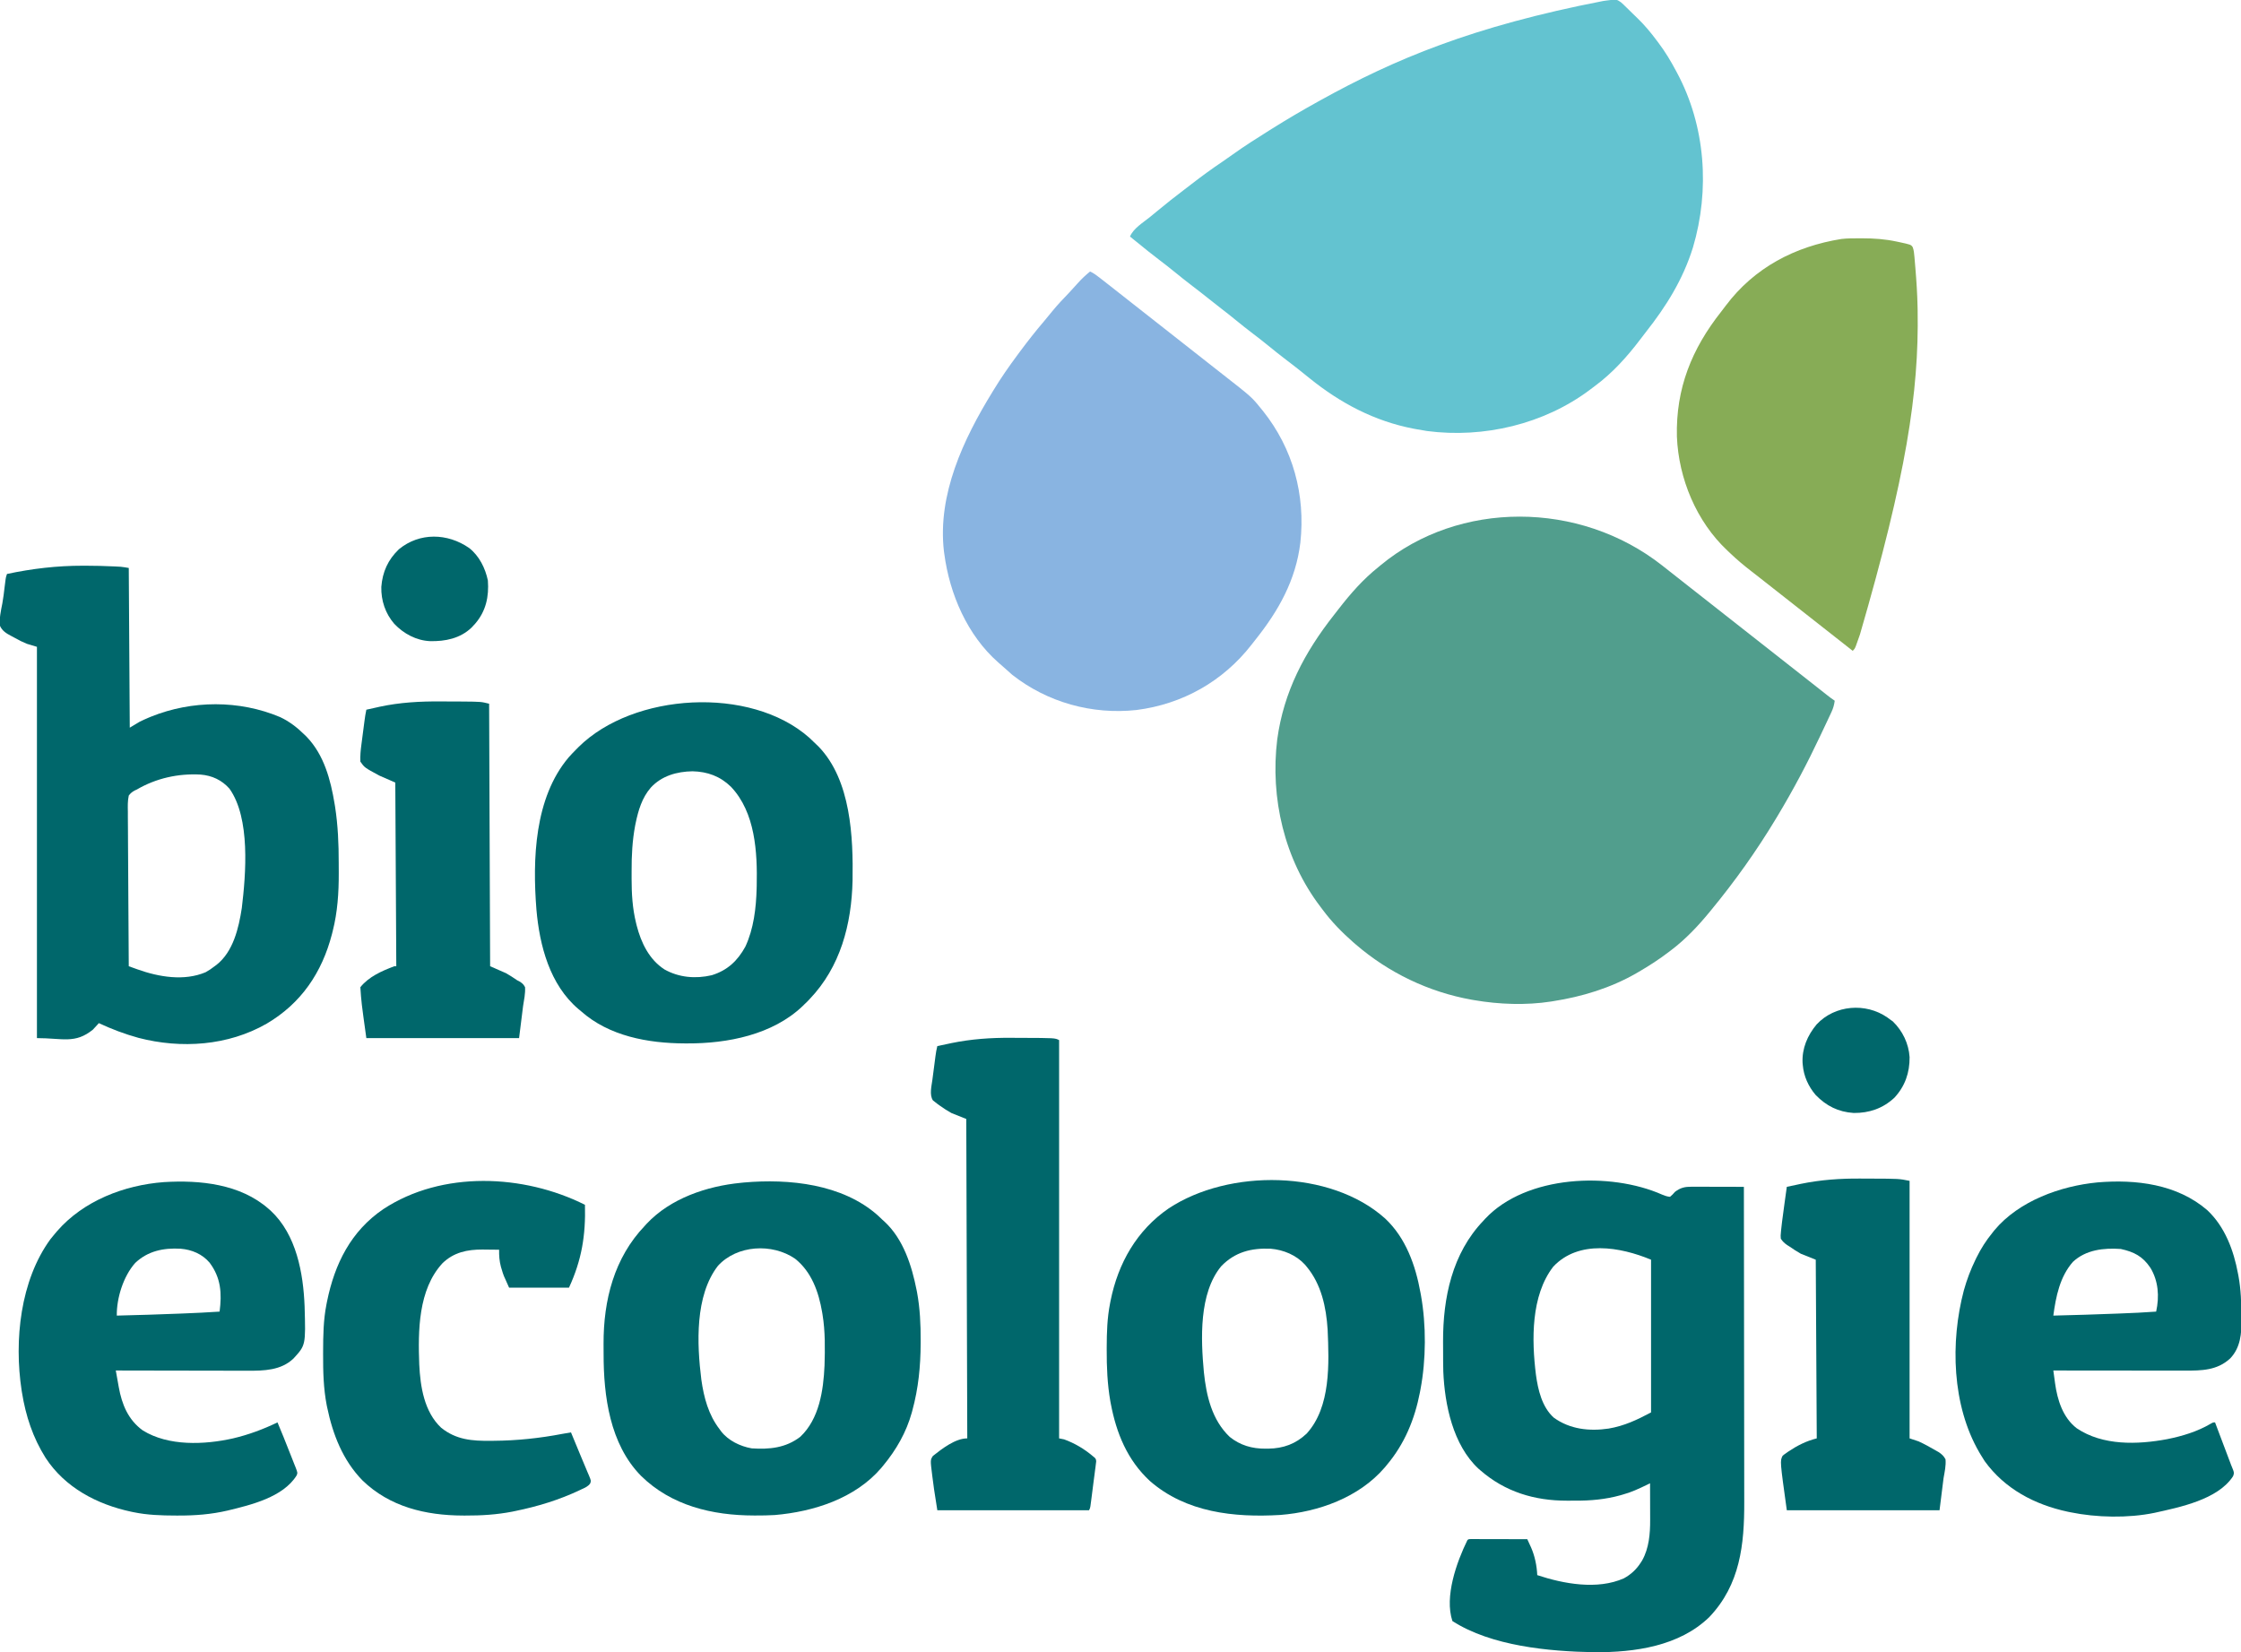<?xml version="1.0" encoding="UTF-8"?>
<svg version="1.1" xmlns="http://www.w3.org/2000/svg" width="2245" height="1655">
<path d="M0 0 C2.435 1.957 4.897 3.878 7.359 5.8 C9.65 7.592 11.932 9.394 14.214 11.196 C17.111 13.482 20.013 15.76 22.916 18.039 C24.082 18.956 25.249 19.872 26.416 20.789 C27.282 21.47 27.282 21.47 28.166 22.164 C145.416 114.289 145.416 114.289 147.168 115.666 C148.326 116.576 149.484 117.485 150.641 118.394 C153.698 120.795 156.752 123.198 159.802 125.605 C160.438 126.107 161.075 126.608 161.73 127.125 C162.949 128.086 164.168 129.049 165.386 130.012 C167.849 131.952 170.305 133.799 172.916 135.539 C172.359 139.659 171.444 143.031 169.685 146.793 C169.219 147.797 168.754 148.801 168.274 149.835 C167.509 151.452 167.509 151.452 166.728 153.102 C166.193 154.243 165.659 155.384 165.108 156.56 C163.675 159.609 162.234 162.655 160.788 165.698 C159.934 167.5 159.085 169.303 158.235 171.107 C145.418 198.299 131.41 224.771 115.916 250.539 C115.281 251.596 114.647 252.652 113.994 253.741 C94.574 285.995 72.869 316.509 48.916 345.539 C48.429 346.133 47.942 346.728 47.44 347.34 C35.969 361.291 23.366 374.645 8.916 385.539 C8.378 385.953 7.841 386.367 7.287 386.793 C-2.71 394.48 -13.171 401.228 -24.084 407.539 C-24.772 407.939 -25.46 408.338 -26.169 408.75 C-51.539 423.306 -80.272 432.081 -109.084 436.539 C-109.807 436.656 -110.53 436.773 -111.274 436.894 C-136.202 440.775 -163.305 439.799 -188.084 435.539 C-189.026 435.378 -189.967 435.217 -190.937 435.051 C-233.869 427.375 -274.117 408.014 -307.084 379.539 C-307.888 378.847 -308.691 378.155 -309.518 377.441 C-320.686 367.596 -330.902 357.228 -339.793 345.274 C-340.635 344.144 -341.482 343.018 -342.336 341.897 C-378.453 294.534 -392.755 232.968 -385.565 174.255 C-379.014 126.358 -358.222 87.134 -328.766 49.682 C-327.225 47.718 -325.694 45.748 -324.167 43.773 C-312.076 28.179 -299.58 13.874 -284.084 1.539 C-283.294 0.882 -282.504 0.224 -281.69 -0.453 C-203.746 -64.824 -83.255 -65.39 0 0 Z " fill="#519E8D" transform="translate(1665.084,566.461)"/>
<path d="M0 0 C1.899 1.628 3.668 3.334 5.432 5.107 C6.407 6.055 6.407 6.055 7.402 7.023 C8.729 8.319 10.051 9.621 11.365 10.93 C13.057 12.608 14.771 14.259 16.499 15.9 C23.86 22.961 30.159 30.621 36.245 38.794 C36.89 39.649 36.89 39.649 37.549 40.521 C44.314 49.499 49.982 58.87 55.245 68.794 C55.587 69.431 55.93 70.067 56.283 70.723 C84.844 124.03 89.32 188.057 72.225 245.684 C62.236 277.767 45.509 304.584 24.862 330.731 C22.988 333.122 21.15 335.54 19.318 337.963 C6.146 355.339 -8.457 371.547 -26.052 384.536 C-27.716 385.765 -29.361 387.017 -31.005 388.271 C-77.002 422.796 -137.351 437.008 -194.13 429.607 C-197.689 429.08 -201.221 428.464 -204.755 427.794 C-205.653 427.628 -206.55 427.462 -207.475 427.291 C-246.7 419.787 -280.906 401.694 -311.755 376.794 C-313.043 375.761 -314.33 374.729 -315.619 373.697 C-317.462 372.22 -319.305 370.742 -321.145 369.261 C-325.77 365.549 -330.469 361.942 -335.193 358.357 C-341.48 353.584 -347.634 348.676 -353.736 343.67 C-358.5 339.775 -363.351 336.011 -368.255 332.294 C-374.616 327.475 -380.842 322.518 -387.015 317.461 C-391.066 314.149 -395.157 310.904 -399.318 307.732 C-403.934 304.212 -408.485 300.624 -413.005 296.982 C-418.338 292.688 -423.738 288.495 -429.193 284.357 C-435.48 279.585 -441.634 274.676 -447.736 269.67 C-452.5 265.775 -457.351 262.011 -462.255 258.294 C-470.018 252.411 -477.588 246.313 -485.117 240.134 C-487.316 238.336 -489.533 236.563 -491.755 234.794 C-488.337 226.572 -478.664 220.818 -471.916 215.361 C-469.553 213.45 -467.211 211.516 -464.876 209.572 C-455.77 201.999 -446.512 194.683 -437.061 187.545 C-434.592 185.67 -432.138 183.777 -429.685 181.88 C-419.751 174.216 -409.688 166.866 -399.279 159.861 C-395.693 157.446 -392.167 154.961 -388.657 152.437 C-377.005 144.071 -364.902 136.418 -352.755 128.794 C-351.669 128.113 -350.584 127.431 -349.465 126.729 C-334.453 117.333 -319.258 108.354 -303.755 99.794 C-302.865 99.3 -301.974 98.806 -301.056 98.297 C-227.065 57.291 -148.512 24.133 -17.755 -1.206 C-16.865 -1.332 -15.975 -1.459 -15.058 -1.589 C-4.38 -3.008 -4.38 -3.008 0 0 Z " fill="#63C3D0" transform="translate(1623.755,2.206)"/>
<path d="M0 0 C3.712 1.643 6.682 3.949 9.875 6.438 C10.442 6.878 11.008 7.318 11.592 7.772 C13.398 9.177 15.199 10.588 17 12 C17.576 12.451 18.153 12.902 18.747 13.367 C22.247 16.108 25.742 18.857 29.234 21.609 C32.154 23.909 35.077 26.204 38 28.5 C39.167 29.417 40.333 30.333 41.5 31.25 C42.078 31.704 42.655 32.157 43.25 32.625 C68.333 52.333 93.417 72.042 118.5 91.75 C119.078 92.204 119.655 92.658 120.251 93.125 C121.415 94.04 122.579 94.955 123.743 95.871 C126.695 98.191 129.648 100.508 132.605 102.82 C161.858 125.709 161.858 125.709 171 137 C171.748 137.91 172.495 138.82 173.266 139.758 C203.317 177.464 215.892 223.792 210.684 271.598 C206.173 309.191 188.77 339.97 165.507 369.107 C164.245 370.693 162.999 372.292 161.758 373.895 C133.167 410.612 92.714 433.408 46.5 439.312 C2.009 444.124 -42.799 431.684 -78 404 C-80.654 401.75 -83.23 399.448 -85.773 397.074 C-87.8 395.187 -89.879 393.404 -92 391.625 C-122.974 364.36 -140.629 323.239 -146 283 C-146.131 282.056 -146.263 281.113 -146.398 280.141 C-152.918 223.405 -126.938 168.129 -98 121 C-97.483 120.15 -96.967 119.3 -96.435 118.425 C-89.184 106.527 -81.302 95.184 -73 84 C-72.189 82.9 -71.378 81.799 -70.566 80.699 C-62.69 70.099 -54.56 59.71 -45.974 49.675 C-43.186 46.416 -40.481 43.108 -37.812 39.75 C-32.487 33.197 -26.63 27.149 -20.812 21.035 C-17.806 17.87 -14.882 14.653 -12 11.375 C-8.298 7.209 -4.301 3.539 0 0 Z " fill="#89B4E1" transform="translate(1092,272)"/>
<path d="M0 0 C2.7 1.12 4.978 1.948 7.891 2.199 C10.432 -0.008 10.432 -0.008 12.891 -2.801 C18.575 -7.064 22.787 -7.93 29.782 -7.914 C30.943 -7.914 32.104 -7.914 33.3 -7.914 C34.543 -7.909 35.786 -7.904 37.066 -7.898 C38.347 -7.897 39.627 -7.896 40.946 -7.894 C44.338 -7.89 47.729 -7.881 51.121 -7.869 C54.586 -7.859 58.052 -7.855 61.518 -7.85 C68.309 -7.839 75.1 -7.822 81.891 -7.801 C81.959 35.742 82.012 79.284 82.044 122.827 C82.048 127.978 82.051 133.129 82.055 138.281 C82.056 139.306 82.057 140.332 82.058 141.388 C82.071 157.949 82.094 174.51 82.122 191.07 C82.15 208.089 82.167 225.107 82.173 242.125 C82.177 252.609 82.19 263.093 82.214 273.577 C82.23 280.786 82.235 287.995 82.231 295.204 C82.229 299.35 82.232 303.497 82.248 307.644 C82.408 350.536 78.179 390.72 47.266 423.199 C17.128 452.466 -27.517 458.669 -67.848 458.432 C-113.319 457.699 -171.09 452.303 -210.109 427.199 C-218.268 402.722 -205.86 368.144 -195.109 346.199 C-194.109 345.199 -194.109 345.199 -191.749 345.079 C-190.703 345.081 -189.657 345.083 -188.58 345.086 C-187.399 345.086 -186.218 345.086 -185.001 345.086 C-183.715 345.091 -182.43 345.096 -181.105 345.102 C-179.143 345.104 -179.143 345.104 -177.141 345.106 C-173.658 345.11 -170.174 345.12 -166.691 345.131 C-163.138 345.141 -159.586 345.145 -156.033 345.15 C-149.059 345.161 -142.084 345.178 -135.109 345.199 C-134.301 346.948 -133.496 348.698 -132.692 350.449 C-132.019 351.911 -132.019 351.911 -131.333 353.402 C-127.513 362.135 -125.557 371.697 -125.109 381.199 C-98.646 389.976 -64.871 396.186 -38.348 384.418 C-31.032 380.435 -25.546 375.216 -21.109 368.199 C-20.742 367.619 -20.375 367.039 -19.996 366.441 C-13.147 354.225 -11.942 339.624 -12.012 325.918 C-12.013 324.864 -12.015 323.81 -12.016 322.724 C-12.022 319.382 -12.034 316.041 -12.047 312.699 C-12.052 310.423 -12.056 308.147 -12.061 305.871 C-12.072 300.314 -12.088 294.757 -12.109 289.199 C-13.77 290.008 -13.77 290.008 -15.463 290.833 C-23.331 294.626 -31.015 298.26 -39.484 300.512 C-40.25 300.737 -41.016 300.962 -41.805 301.193 C-56.796 305.359 -71.94 306.701 -87.443 306.59 C-90.109 306.574 -92.772 306.59 -95.438 306.609 C-127.855 306.65 -157.364 297.759 -182.109 276.199 C-182.735 275.659 -183.36 275.119 -184.004 274.562 C-209.476 250.88 -217.84 210.572 -219.232 177.262 C-219.411 170.68 -219.438 164.1 -219.425 157.516 C-219.422 154.1 -219.445 150.685 -219.471 147.27 C-219.598 103.308 -210.323 58.819 -179.109 26.199 C-178.487 25.513 -177.864 24.828 -177.223 24.121 C-136.109 -19.665 -51.978 -23.028 0 0 Z M-109.109 72.199 C-131.536 101.245 -130.75 145.684 -126.449 180.314 C-124.376 195.475 -120.4 212.807 -108.516 223.457 C-92.396 235.128 -72.895 237.242 -53.628 234.375 C-37.951 231.719 -25.399 225.764 -11.109 218.199 C-11.109 167.709 -11.109 117.219 -11.109 65.199 C-42.011 52.324 -83.657 45.058 -109.109 72.199 Z " fill="#00676B" transform="translate(1665.109,1196.801)"/>
<path d="M0 0 C0.9 0.001 1.8 0.001 2.728 0.002 C12.285 0.026 21.825 0.223 31.371 0.703 C32.146 0.741 32.922 0.78 33.72 0.819 C34.815 0.88 34.815 0.88 35.931 0.942 C36.563 0.977 37.194 1.013 37.844 1.049 C40.559 1.31 43.247 1.802 45.938 2.25 C46.267 55.05 46.597 107.85 46.938 162.25 C50.237 160.27 53.538 158.29 56.938 156.25 C59.871 154.831 62.749 153.496 65.75 152.25 C66.558 151.915 67.365 151.579 68.198 151.234 C109.157 134.709 156.71 134.41 197.574 151.66 C206.936 156.086 214.579 162.011 221.938 169.25 C222.711 170.011 223.484 170.771 224.281 171.555 C241.569 189.612 248.163 214.501 252.125 238.5 C252.357 239.888 252.357 239.888 252.594 241.304 C255.489 260.008 256.289 278.782 256.253 297.683 C256.25 301.116 256.274 304.548 256.299 307.98 C256.355 327.456 255.091 347.062 250.25 366 C249.996 367.02 249.742 368.039 249.48 369.09 C239.497 407.576 218.679 438.424 184.085 458.778 C145.354 480.98 98.459 484.116 55.7 473.009 C41.969 469.236 28.839 464.253 15.938 458.25 C15.172 459.12 15.172 459.12 14.391 460.008 C13.664 460.789 12.937 461.57 12.188 462.375 C11.491 463.141 10.795 463.906 10.078 464.695 C-7.861 479.287 -20.291 473.25 -46.062 473.25 C-46.062 343.89 -46.062 214.53 -46.062 81.25 C-49.362 80.26 -52.663 79.27 -56.062 78.25 C-60.298 76.55 -64.273 74.57 -68.221 72.295 C-69.465 71.589 -70.728 70.915 -72.006 70.271 C-76.696 67.84 -80.874 65.23 -83.062 60.25 C-83.934 52.691 -82.151 45.095 -80.704 37.701 C-79.694 32.269 -79.086 26.797 -78.438 21.312 C-78.201 19.428 -77.959 17.543 -77.711 15.66 C-77.61 14.878 -77.508 14.095 -77.404 13.289 C-77.062 11.25 -77.062 11.25 -76.062 8.25 C-50.649 2.868 -25.952 -0.019 0 0 Z M53.938 224.25 C53.264 224.556 52.59 224.861 51.896 225.176 C49.294 226.622 47.748 227.867 45.938 230.25 C44.735 235.688 44.926 241.094 45.029 246.628 C45.032 248.314 45.03 250 45.026 251.685 C45.023 256.254 45.07 260.82 45.126 265.388 C45.176 270.165 45.181 274.941 45.191 279.718 C45.215 288.76 45.281 297.801 45.361 306.843 C45.451 317.137 45.495 327.432 45.535 337.727 C45.619 358.902 45.759 380.076 45.938 401.25 C48.182 402.058 50.427 402.864 52.673 403.669 C53.305 403.897 53.937 404.124 54.589 404.359 C75.948 412.012 101.378 416.39 122.938 407.25 C126.168 405.499 129.049 403.513 131.938 401.25 C132.551 400.799 133.165 400.348 133.797 399.883 C150.619 386.708 156.108 362.902 159.188 342.875 C163.291 308.666 167.877 252.994 146.828 223.387 C139.154 214.713 129.341 210.185 117.938 209.25 C95.528 207.972 73.335 212.895 53.938 224.25 Z " fill="#00676B" transform="translate(83.062,566.75)"/>
<path d="M0 0 C0.687 -0.001 1.373 -0.002 2.081 -0.003 C13.686 0.008 24.886 0.802 36.25 3.25 C37.364 3.483 37.364 3.483 38.501 3.72 C50.617 6.328 50.617 6.328 52.372 8.886 C53.532 12.011 53.777 14.913 54.066 18.234 C54.158 19.26 54.158 19.26 54.252 20.306 C54.448 22.536 54.631 24.768 54.812 27 C54.909 28.15 54.909 28.15 55.008 29.323 C56.124 42.622 56.998 55.903 57.25 69.25 C57.272 70.367 57.294 71.484 57.316 72.635 C58.668 155.002 45.746 237.846 -0.438 396.75 C-0.694 397.484 -0.95 398.218 -1.215 398.974 C-1.931 401.017 -2.657 403.056 -3.387 405.094 C-3.796 406.24 -4.206 407.387 -4.628 408.568 C-5.75 411.25 -5.75 411.25 -7.75 413.25 C-36.917 390.333 -66.083 367.417 -95.25 344.5 C-95.828 344.046 -96.405 343.592 -97 343.125 C-98.166 342.209 -99.331 341.292 -100.496 340.375 C-103.426 338.068 -106.364 335.773 -109.32 333.5 C-116.622 327.866 -123.608 322.026 -130.278 315.655 C-131.266 314.712 -132.259 313.774 -133.257 312.841 C-164.247 283.822 -182.156 240.783 -183.856 198.617 C-184.992 150.423 -169.007 110.807 -139.441 73.412 C-137.935 71.486 -136.46 69.543 -135 67.582 C-106.335 29.366 -65.65 8.132 -19.098 0.664 C-12.764 -0.077 -6.368 0.006 0 0 Z " fill="#87AC56" transform="translate(1863.75,238.75)"/>
<path d="M0 0 C2.493 2.271 4.902 4.614 7.305 6.979 C8.024 7.674 8.744 8.369 9.485 9.085 C41.787 42.62 44.119 99.744 43.394 143.156 C42.373 187.077 31.225 229.693 0.305 261.979 C-0.499 262.825 -1.304 263.67 -2.132 264.542 C-2.978 265.346 -3.824 266.15 -4.695 266.979 C-5.665 267.942 -5.665 267.942 -6.656 268.925 C-36.836 297.701 -82.011 306.478 -122.32 306.292 C-123.147 306.29 -123.973 306.288 -124.825 306.286 C-161.369 306.151 -200.527 299.067 -228.695 273.979 C-229.498 273.318 -230.301 272.657 -231.128 271.975 C-259.931 247.576 -270.185 208.311 -273.32 172.112 C-277.291 121.921 -275.359 60.317 -241.015 19.725 C-238.634 17.073 -236.211 14.504 -233.695 11.979 C-232.448 10.722 -232.448 10.722 -231.175 9.44 C-176.307 -44.996 -59.003 -52.167 0 0 Z M-158.695 49.979 C-167.536 60.14 -171.284 72.843 -173.945 85.792 C-174.096 86.524 -174.247 87.256 -174.403 88.01 C-177.225 103.013 -178.028 118.132 -177.956 133.368 C-177.945 136.044 -177.956 138.719 -177.968 141.395 C-177.981 156.287 -177.095 171.093 -173.507 185.604 C-173.294 186.475 -173.082 187.347 -172.862 188.244 C-168.436 205.437 -160.384 222.246 -145.07 232.167 C-130.558 240.353 -113.785 241.739 -97.695 237.979 C-81.99 233.159 -71.811 223.56 -64.007 209.354 C-55.609 191.369 -53.221 170.619 -52.695 150.979 C-52.673 150.168 -52.651 149.357 -52.628 148.521 C-51.874 114.844 -53.983 74.949 -78.449 49.163 C-89.315 38.599 -101.937 34.039 -116.945 33.667 C-132.606 33.935 -147.796 38.182 -158.695 49.979 Z " fill="#00676B" transform="translate(810.695,739.021)"/>
<path d="M0 0 C20.759 19.418 30.507 46.963 35.43 74.301 C35.593 75.174 35.757 76.047 35.926 76.947 C41.277 106.916 41.097 141.4 35.43 171.301 C35.253 172.246 35.076 173.19 34.894 174.164 C29.615 201.373 19.457 225.993 1.43 247.301 C0.753 248.113 0.076 248.925 -0.621 249.762 C-26.256 279.474 -66.676 294.021 -105.055 297.02 C-151.371 299.767 -199.506 294.556 -235.695 262.926 C-258.223 242.035 -269.222 215.146 -274.82 185.363 C-274.971 184.568 -275.123 183.772 -275.278 182.952 C-278.235 165.927 -278.952 148.733 -278.883 131.488 C-278.881 130.531 -278.879 129.573 -278.877 128.586 C-278.831 113.973 -278.385 99.685 -275.57 85.301 C-275.399 84.41 -275.227 83.52 -275.05 82.603 C-267.495 44.832 -248.799 11.821 -216.638 -10.209 C-156.5 -49.818 -54.799 -49.114 0 0 Z M-164.195 47.863 C-186.623 75.067 -184.595 120.915 -181.554 153.87 C-179.088 177.59 -173.547 201.778 -155.672 218.816 C-145.077 227.303 -133.235 230.694 -119.82 230.613 C-118.846 230.608 -117.872 230.602 -116.868 230.596 C-101.939 230.345 -89.639 225.897 -78.633 215.559 C-54.231 188.846 -56.13 145.022 -57.57 111.301 C-59.007 88.822 -63.88 65.992 -78.57 48.301 C-79.384 47.317 -79.384 47.317 -80.215 46.312 C-88.982 36.692 -101.757 31.387 -114.57 30.301 C-134.014 29.462 -150.41 33.558 -164.195 47.863 Z " fill="#00676B" transform="translate(1387.57,1220.699)"/>
<path d="M0 0 C1.59 1.493 3.173 2.993 4.75 4.5 C5.425 5.101 6.101 5.701 6.797 6.32 C25.712 23.798 34.162 50.495 39 75 C39.151 75.756 39.302 76.513 39.458 77.292 C42.376 93.24 43.133 109.384 43.062 125.562 C43.06 126.889 43.06 126.889 43.057 128.243 C42.978 151.151 40.801 173.337 34.75 195.5 C34.54 196.276 34.331 197.052 34.115 197.852 C28.647 217.448 18.656 234.875 5.75 250.5 C4.634 251.855 4.634 251.855 3.496 253.238 C-22.697 283.737 -64.195 296.979 -103.13 300.304 C-109.374 300.697 -115.621 300.745 -121.875 300.75 C-122.955 300.751 -122.955 300.751 -124.057 300.752 C-165.706 300.691 -206.748 290.894 -237.125 261 C-268.303 229.269 -274.651 181.16 -274.566 138.616 C-274.563 135.334 -274.586 132.053 -274.611 128.771 C-274.743 85.045 -264.048 42.713 -233.25 10.5 C-232.652 9.839 -232.054 9.177 -231.438 8.496 C-207.559 -16.978 -171.169 -29.189 -137.25 -32.5 C-136.187 -32.611 -135.123 -32.722 -134.027 -32.836 C-88.683 -36.835 -35.439 -31.4 0 0 Z M-160.004 50.598 C-183.205 80.578 -181.143 128.791 -176.665 164.618 C-174.12 182.62 -169.535 199.944 -158.25 214.5 C-157.79 215.137 -157.33 215.774 -156.855 216.43 C-149.691 225.72 -137.647 231.501 -126.25 233.5 C-108.505 234.685 -92.164 233.133 -77.562 221.938 C-58.492 203.983 -54.348 175.38 -53.25 150.5 C-52.754 133.499 -52.48 116.326 -55.25 99.5 C-55.443 98.321 -55.443 98.321 -55.641 97.118 C-59.126 76.817 -66.154 56.721 -82.816 43.457 C-105.765 27.791 -140.85 29.682 -160.004 50.598 Z " fill="#00676B" transform="translate(879.25,1217.5)"/>
<path d="M0 0 C0.75 0.655 1.5 1.31 2.273 1.984 C27.89 25.893 34.835 64.266 36.146 97.725 C37.276 136.619 37.276 136.619 25 150 C12.55 161.932 -4.673 162.318 -20.97 162.227 C-22.42 162.226 -23.87 162.227 -25.32 162.228 C-29.214 162.229 -33.108 162.217 -37.002 162.203 C-41.087 162.19 -45.172 162.189 -49.257 162.187 C-56.974 162.181 -64.691 162.164 -72.407 162.144 C-81.201 162.122 -89.994 162.111 -98.788 162.101 C-116.858 162.08 -134.929 162.045 -153 162 C-152.237 166.324 -151.46 170.644 -150.68 174.965 C-150.465 176.181 -150.251 177.397 -150.03 178.65 C-146.885 195.957 -140.658 211.356 -126 222 C-100.221 238.024 -64.129 236.418 -35.569 230.018 C-19.894 226.321 -5.506 220.95 9 214 C13.121 223.721 17.051 233.515 20.896 243.348 C21.597 245.133 22.304 246.915 23.017 248.695 C24.056 251.291 25.075 253.894 26.09 256.5 C26.413 257.295 26.735 258.09 27.068 258.908 C29.203 264.48 29.203 264.48 28.183 267.09 C14.604 289.012 -17.686 296.659 -40.94 302.299 C-57.5 306.145 -73.614 307.382 -90.562 307.312 C-91.949 307.31 -91.949 307.31 -93.363 307.307 C-107.412 307.26 -121.193 306.836 -135 304 C-135.861 303.823 -136.723 303.646 -137.61 303.464 C-171.712 296.171 -203.888 279.332 -223.375 249.434 C-236.053 229.259 -243.239 207.467 -247 184 C-247.119 183.269 -247.237 182.539 -247.359 181.786 C-254.935 131.995 -248.782 71.83 -218.375 30.312 C-216.943 28.521 -215.485 26.749 -214 25 C-212.89 23.683 -212.89 23.683 -211.758 22.34 C-185.2 -8.123 -144.571 -23.706 -104.957 -26.723 C-68.713 -28.972 -28.323 -24.91 0 0 Z M-133.613 54.305 C-145.403 67.619 -152.231 89.346 -152 107 C-130.888 106.513 -109.788 105.842 -88.688 105 C-87.625 104.958 -86.563 104.916 -85.469 104.873 C-73.302 104.392 -61.149 103.836 -49 103 C-46.681 84.555 -47.586 69.305 -59 54 C-66.35 45.331 -76.809 40.933 -88 40 C-105.193 39.016 -120.912 42.221 -133.613 54.305 Z " fill="#00676B" transform="translate(269,1211)"/>
<path d="M0 0 C17.667 16.624 26.388 40.182 30.711 63.551 C30.935 64.714 30.935 64.714 31.164 65.901 C33.662 79.428 34.045 92.961 34.148 106.676 C34.161 107.514 34.173 108.352 34.185 109.215 C34.36 123.445 33.266 137.609 22.895 148.449 C9.881 160.521 -5.787 160.711 -22.713 160.664 C-24.153 160.664 -25.593 160.664 -27.032 160.665 C-30.916 160.665 -34.8 160.659 -38.683 160.652 C-42.751 160.646 -46.819 160.645 -50.887 160.644 C-58.579 160.641 -66.271 160.633 -73.963 160.623 C-82.725 160.612 -91.487 160.606 -100.249 160.601 C-118.262 160.591 -136.276 160.573 -154.289 160.551 C-153.846 163.872 -153.391 167.192 -152.934 170.512 C-152.81 171.441 -152.686 172.37 -152.559 173.328 C-150.231 190.064 -144.768 207.725 -130.855 218.422 C-104.831 235.985 -69.976 234.89 -40.26 229.336 C-25.034 226.269 -10.013 221.757 3.41 213.836 C5.711 212.551 5.711 212.551 7.711 212.551 C7.919 213.103 8.128 213.656 8.343 214.226 C10.516 219.985 12.69 225.743 14.864 231.502 C15.675 233.651 16.486 235.799 17.297 237.948 C18.463 241.038 19.63 244.128 20.797 247.219 C21.158 248.177 21.52 249.136 21.892 250.123 C22.403 251.474 22.403 251.474 22.923 252.852 C23.221 253.641 23.518 254.429 23.825 255.241 C24.465 256.91 25.14 258.566 25.836 260.213 C26.846 262.911 26.796 263.919 25.711 266.551 C10.409 289.995 -27.94 297.591 -52.971 303.146 C-79.303 308.603 -111.019 307.948 -137.289 302.551 C-138.15 302.374 -139.012 302.197 -139.899 302.015 C-172.96 294.944 -202.95 279.2 -223.102 251.301 C-224.548 249.066 -225.94 246.842 -227.289 244.551 C-227.695 243.866 -228.1 243.181 -228.518 242.475 C-255.844 195.453 -257.602 132.033 -243.941 80.297 C-240.97 69.637 -237.139 59.493 -232.289 49.551 C-231.977 48.908 -231.665 48.265 -231.344 47.602 C-226.876 38.518 -221.716 30.415 -215.289 22.551 C-214.638 21.723 -213.987 20.896 -213.316 20.043 C-188.793 -9.347 -147.075 -24.319 -110.111 -27.883 C-71.45 -31.156 -30.226 -26.141 0 0 Z M-134.707 51.742 C-147.779 66.686 -151.738 86.479 -154.289 105.551 C-132.991 105.056 -111.702 104.38 -90.414 103.551 C-89.324 103.509 -88.234 103.467 -87.11 103.424 C-75.156 102.964 -63.219 102.451 -51.289 101.551 C-47.933 86.377 -49.031 70.839 -57.121 57.539 C-64.819 46.167 -73.452 41.697 -86.727 38.801 C-103.72 37.608 -121.671 39.531 -134.707 51.742 Z " fill="#00676B" transform="translate(2211.289,1212.449)"/>
<path d="M0 0 C3.514 0.032 7.027 0.041 10.541 0.047 C43.679 0.16 43.679 0.16 47.922 2.281 C47.922 133.951 47.922 265.621 47.922 401.281 C49.572 401.611 51.222 401.941 52.922 402.281 C63.641 406.182 73.262 411.89 81.922 419.281 C82.468 419.718 83.015 420.155 83.579 420.605 C84.922 422.281 84.922 422.281 85.061 424.489 C84.951 425.347 84.841 426.204 84.727 427.088 C84.61 428.062 84.493 429.037 84.372 430.041 C84.229 431.091 84.085 432.141 83.937 433.223 C83.735 434.841 83.735 434.841 83.528 436.491 C83.091 439.944 82.631 443.394 82.172 446.844 C81.876 449.174 81.582 451.504 81.289 453.834 C81.006 456.047 80.722 458.26 80.437 460.473 C80.302 461.525 80.166 462.577 80.027 463.661 C79.897 464.632 79.767 465.603 79.634 466.604 C79.52 467.461 79.407 468.318 79.29 469.201 C78.922 471.281 78.922 471.281 77.922 473.281 C27.762 473.281 -22.398 473.281 -74.078 473.281 C-77.611 450.908 -77.611 450.908 -78.766 441.656 C-78.895 440.673 -79.025 439.689 -79.158 438.676 C-81.141 422.918 -81.141 422.918 -78.531 418.898 C-69.491 411.75 -56.098 401.281 -44.078 401.281 C-44.408 295.681 -44.738 190.081 -45.078 81.281 C-50.028 79.301 -54.978 77.321 -60.078 75.281 C-63.989 73.035 -67.479 70.915 -71.078 68.281 C-72.403 67.338 -72.403 67.338 -73.754 66.375 C-74.583 65.725 -75.412 65.076 -76.266 64.406 C-77.37 63.544 -77.37 63.544 -78.496 62.664 C-82.177 57.121 -79.864 48.325 -79.02 42.012 C-78.911 41.168 -78.803 40.325 -78.691 39.456 C-78.462 37.69 -78.231 35.925 -77.997 34.159 C-77.64 31.459 -77.291 28.758 -76.944 26.057 C-76.72 24.333 -76.495 22.61 -76.27 20.887 C-76.166 20.083 -76.061 19.278 -75.954 18.45 C-75.495 14.999 -74.967 11.646 -74.078 8.281 C-70.436 7.492 -66.789 6.729 -63.141 5.969 C-62.158 5.755 -61.175 5.542 -60.162 5.322 C-40.222 1.212 -20.329 -0.183 0 0 Z " fill="#00676B" transform="translate(1013.078,1039.719)"/>
<path d="M0 0 C0.801 30.354 -3.17 55.202 -16 83 C-35.8 83 -55.6 83 -76 83 C-81.656 70.556 -81.656 70.556 -83.25 65.188 C-83.565 64.15 -83.879 63.112 -84.203 62.043 C-85.723 56.24 -86.103 50.965 -86 45 C-90.292 44.941 -94.583 44.906 -98.875 44.875 C-100.681 44.85 -100.681 44.85 -102.523 44.824 C-117.825 44.741 -131.468 47.569 -142.758 58.57 C-167.107 84.955 -167.248 126.356 -166 160 C-164.923 182.213 -161.061 207.334 -144.086 223.309 C-129.125 235.44 -112.784 236.681 -94.375 236.438 C-92.963 236.428 -92.963 236.428 -91.522 236.418 C-68.117 236.253 -45.333 233.84 -22.332 229.433 C-19.561 228.918 -16.782 228.457 -14 228 C-10.782 235.742 -7.575 243.489 -4.383 251.241 C-2.73 255.251 -1.05 259.248 0.648 263.238 C1.391 265.013 2.133 266.788 2.875 268.562 C3.226 269.369 3.578 270.176 3.939 271.007 C6.19 276.458 6.19 276.458 5.258 279.118 C3.269 282.093 0.27 283.261 -2.875 284.75 C-3.584 285.092 -4.293 285.434 -5.024 285.787 C-25.846 295.66 -47.377 302.193 -69.938 306.812 C-70.882 307.007 -71.826 307.202 -72.8 307.403 C-88.407 310.434 -103.942 311.383 -119.812 311.312 C-120.688 311.31 -121.563 311.308 -122.465 311.306 C-159.642 311.159 -195.633 302.602 -223 276 C-242.6 255.841 -252.62 230.037 -258.25 202.938 C-258.401 202.22 -258.552 201.503 -258.708 200.764 C-261.963 183.934 -262.374 166.964 -262.312 149.875 C-262.31 148.794 -262.308 147.714 -262.306 146.6 C-262.256 130.902 -262.047 115.453 -259 100 C-258.801 98.982 -258.603 97.965 -258.398 96.916 C-250.732 59.133 -234.481 26.418 -201.999 4.314 C-143.103 -34.408 -61.392 -30.78 0 0 Z " fill="#00676B" transform="translate(586,1207)"/>
<path d="M0 0 C3.764 0.032 7.527 0.041 11.292 0.047 C13.733 0.056 16.174 0.066 18.616 0.078 C20.268 0.084 20.268 0.084 21.953 0.091 C40.383 0.258 40.383 0.258 48.475 2.281 C48.805 89.071 49.135 175.861 49.475 265.281 C57.395 268.746 57.395 268.746 65.475 272.281 C69.344 274.538 72.847 276.734 76.475 279.281 C77.307 279.72 78.138 280.158 78.995 280.609 C81.713 282.295 82.99 283.433 84.475 286.281 C84.815 292.841 83.517 298.692 82.475 305.281 C81.155 315.841 79.835 326.401 78.475 337.281 C27.985 337.281 -22.505 337.281 -74.525 337.281 C-79.525 301.281 -79.525 301.281 -80.525 286.281 C-72.062 275.702 -58.993 270.01 -46.525 265.281 C-45.865 265.281 -45.205 265.281 -44.525 265.281 C-44.855 204.561 -45.185 143.841 -45.525 81.281 C-53.445 77.816 -53.445 77.816 -61.525 74.281 C-76.349 66.273 -76.349 66.273 -80.525 60.281 C-80.797 54.471 -80.234 48.898 -79.466 43.145 C-79.358 42.302 -79.249 41.46 -79.137 40.592 C-78.908 38.824 -78.677 37.057 -78.444 35.29 C-78.087 32.592 -77.738 29.893 -77.39 27.193 C-77.166 25.469 -76.941 23.744 -76.716 22.02 C-76.612 21.217 -76.508 20.415 -76.401 19.589 C-75.897 15.787 -75.342 12.032 -74.525 8.281 C-71.05 7.49 -67.569 6.728 -64.087 5.969 C-63.152 5.755 -62.217 5.542 -61.253 5.322 C-40.985 0.956 -20.685 -0.175 0 0 Z " fill="#00676B" transform="translate(441.525,702.719)"/>
<path d="M0 0 C3.536 0.032 7.071 0.041 10.607 0.047 C38.106 0.14 38.106 0.14 48.812 2.281 C48.812 87.421 48.812 172.561 48.812 260.281 C53.267 261.766 53.267 261.766 57.812 263.281 C63.673 265.967 69.255 269.018 74.812 272.281 C75.931 272.915 77.05 273.55 78.202 274.203 C81.303 276.369 83.023 277.94 84.812 281.281 C85.344 287.944 83.968 293.535 82.812 300.281 C81.492 310.841 80.172 321.401 78.812 332.281 C28.322 332.281 -22.168 332.281 -74.188 332.281 C-81.036 282.977 -81.036 282.977 -78.438 277.781 C-77.02 276.531 -77.02 276.531 -75.188 275.281 C-74.408 274.724 -73.628 274.168 -72.825 273.594 C-63.765 267.51 -54.786 262.931 -44.188 260.281 C-44.518 201.211 -44.848 142.141 -45.188 81.281 C-50.138 79.301 -55.088 77.321 -60.188 75.281 C-64.098 73.035 -67.572 70.89 -71.188 68.281 C-72.083 67.722 -72.977 67.162 -73.899 66.586 C-76.634 64.642 -78.317 63.07 -80.188 60.281 C-80.426 57.244 -80.426 57.244 -80.083 53.715 C-80.024 53.068 -79.965 52.421 -79.904 51.755 C-79.694 49.593 -79.447 47.438 -79.188 45.281 C-79.097 44.517 -79.006 43.753 -78.912 42.966 C-78.214 37.249 -77.427 31.547 -76.626 25.844 C-76.389 24.13 -76.153 22.415 -75.917 20.701 C-75.346 16.56 -74.769 12.421 -74.188 8.281 C-70.546 7.492 -66.899 6.729 -63.251 5.969 C-62.268 5.755 -61.285 5.542 -60.272 5.322 C-40.294 1.204 -20.367 -0.183 0 0 Z " fill="#00676B" transform="translate(1864.188,1180.719)"/>
<path d="M0 0 C0.768 0.565 1.537 1.129 2.328 1.711 C3.401 2.474 4.473 3.237 5.578 4.023 C15.339 13.562 21.388 26.1 22.328 39.711 C22.47 55.319 17.786 68.932 7.078 80.461 C-4.453 91.17 -18.064 95.85 -33.672 95.711 C-49.13 94.703 -61.117 88.676 -71.797 77.648 C-79.041 69.144 -83.731 58.865 -84.672 47.711 C-84.741 46.989 -84.811 46.267 -84.883 45.523 C-85.579 30.961 -79.94 17.919 -70.77 6.965 C-52.56 -12.601 -21.622 -14.983 0 0 Z " fill="#00676B" transform="translate(1890.672,1019.289)"/>
<path d="M0 0 C10.111 7.962 16.14 20.164 18.75 32.562 C19.927 48.746 16.855 63.239 6.016 75.824 C5.35 76.542 4.685 77.26 4 78 C3.219 78.845 3.219 78.845 2.422 79.707 C-9.043 90.68 -24.013 93.633 -39.227 93.312 C-53.036 92.656 -65.523 85.892 -75 76 C-83.975 65.585 -88.299 52.7 -88 39 C-86.843 23.957 -81.348 11.776 -70.375 1.25 C-49.548 -15.831 -21.585 -14.973 0 0 Z " fill="#00676B" transform="translate(470,549)"/>
</svg>
